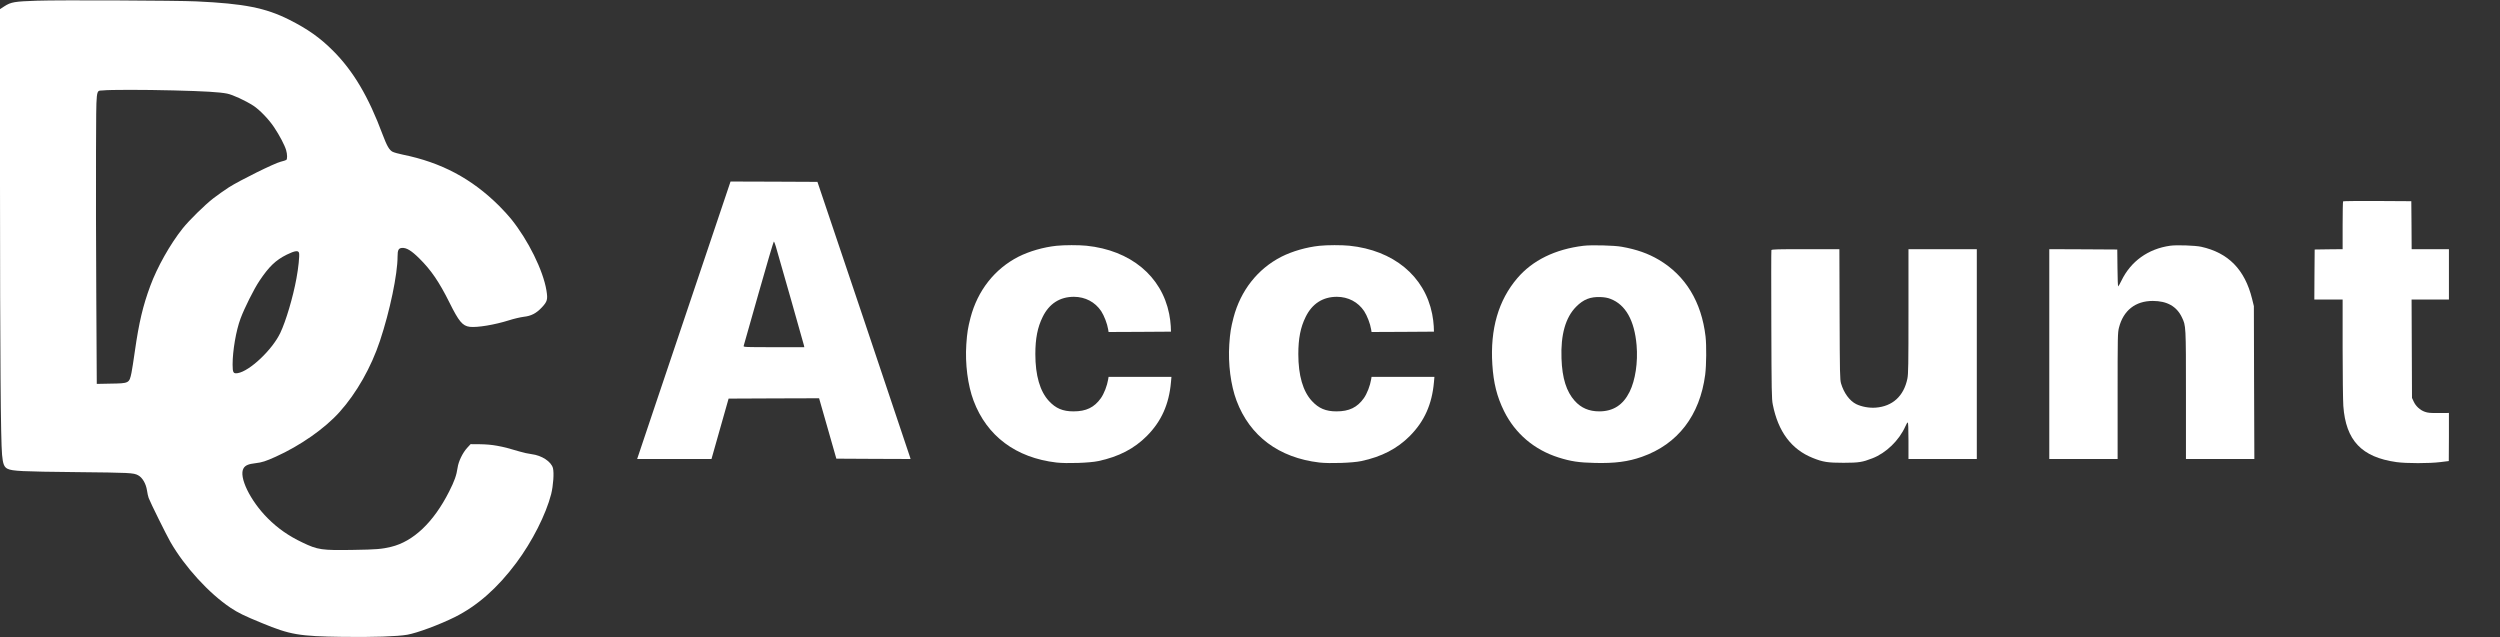 <?xml version="1.0" standalone="no"?>
<!DOCTYPE svg PUBLIC "-//W3C//DTD SVG 20010904//EN"
 "http://www.w3.org/TR/2001/REC-SVG-20010904/DTD/svg10.dtd">
<svg version="1.0" xmlns="http://www.w3.org/2000/svg"
 width="3622pt" height="923pt" viewBox="0 0 3622 923"
 preserveAspectRatio="xMidYMid meet">

<rect x="0" y="0" width="3622" height="923" fill="#333333" stroke="none"/>

<g transform="translate(0,923) scale(0.1,-0.1)"
fill="#ffffff" stroke="none">
<path d="M540 9220 c-331 -11 -380 -19 -478 -82 l-62 -40 0 -2527 c1 -2504 10
-3710 30 -3931 12 -133 30 -178 80 -202 69 -33 203 -40 995 -48 781 -8 828
-10 895 -45 63 -33 115 -122 130 -222 5 -38 16 -86 24 -108 23 -63 254 -530
314 -635 207 -361 560 -747 873 -956 106 -71 202 -118 454 -221 411 -170 538
-191 1170 -200 437 -6 791 6 936 31 145 26 468 146 689 256 327 164 619 421
890 785 232 311 429 701 505 995 31 125 44 310 26 379 -26 94 -162 183 -308
201 -46 6 -122 22 -170 37 -188 56 -222 64 -333 85 -77 14 -159 21 -249 22
l-133 1 -49 -53 c-66 -72 -127 -198 -139 -287 -16 -111 -45 -193 -123 -347
-225 -445 -519 -724 -842 -801 -133 -32 -211 -39 -541 -44 -462 -8 -519 0
-742 107 -202 96 -357 205 -502 350 -257 257 -425 605 -351 726 25 42 72 62
172 73 95 11 150 29 294 94 355 160 711 409 924 647 247 275 458 647 586 1032
144 433 255 964 255 1223 0 92 14 119 64 123 64 5 136 -38 251 -152 170 -168
287 -339 435 -636 139 -280 191 -341 295 -355 109 -13 362 29 571 95 68 22
163 44 210 50 110 12 183 50 264 136 80 86 88 115 67 245 -48 292 -265 731
-513 1038 -37 46 -115 131 -173 189 -399 396 -839 629 -1397 742 -60 12 -126
31 -146 41 -48 25 -82 84 -144 248 -204 548 -424 921 -719 1216 -189 189 -366
314 -636 450 -343 172 -653 233 -1344 265 -270 13 -1998 21 -2305 10z m1980
-1300 c442 -11 659 -24 770 -46 81 -16 265 -101 380 -175 92 -60 224 -197 302
-314 77 -115 152 -258 173 -329 18 -61 19 -130 3 -143 -7 -5 -44 -17 -81 -26
-91 -22 -594 -271 -751 -371 -66 -43 -167 -114 -225 -159 -125 -97 -349 -317
-445 -437 -180 -226 -369 -561 -469 -833 -107 -289 -164 -532 -222 -937 -20
-140 -42 -284 -50 -320 -32 -153 -34 -154 -301 -158 l-202 -4 -7 1264 c-4 694
-6 1642 -4 2105 5 962 -6 871 101 883 96 11 588 11 1028 0z m1813 -2357 c8
-41 -10 -217 -38 -366 -50 -274 -153 -620 -234 -790 -117 -246 -445 -555 -617
-583 -64 -10 -74 7 -74 125 0 200 50 492 115 666 56 151 194 427 273 545 139
208 236 301 397 381 119 58 170 65 178 22z"/>
<path d="M10181 5403 c-222 -659 -527 -1564 -677 -2010 l-273 -813 538 0 539
0 124 438 124 437 656 3 655 2 125 -437 125 -438 538 -3 537 -2 -6 22 c-3 13
-306 916 -674 2008 l-669 1985 -629 3 -630 2 -403 -1197z m1058 260 c58 -196
403 -1412 408 -1435 l6 -28 -442 0 c-417 0 -442 1 -437 18 2 9 100 353 217
765 116 411 216 747 220 747 5 0 17 -30 28 -67z"/>
<path d="M33947 6313 c-4 -3 -7 -161 -7 -349 l0 -344 -202 -2 -203 -3 -3 -362
-2 -363 205 0 205 0 0 -702 c0 -387 5 -764 10 -839 36 -501 265 -743 770 -814
145 -20 475 -20 635 0 66 8 121 15 123 15 1 0 2 157 2 348 l0 349 -147 -1
c-121 -1 -158 2 -202 18 -69 24 -132 82 -162 149 l-24 52 -3 713 -3 712 271 0
270 0 0 365 0 365 -270 0 -270 0 -2 348 -3 347 -491 3 c-270 1 -494 -1 -497
-5z"/>
<path d="M15306 5669 c-189 -20 -393 -79 -550 -158 -345 -176 -592 -490 -695
-883 -38 -148 -49 -215 -61 -386 -19 -284 21 -593 105 -817 193 -513 613 -827
1200 -896 148 -17 484 -6 608 21 295 63 519 179 703 364 210 211 321 459 349
779 l7 77 -456 0 -455 0 -6 -37 c-15 -92 -59 -205 -105 -271 -96 -135 -213
-192 -397 -192 -155 0 -257 43 -356 150 -130 140 -197 370 -197 680 0 225 32
389 106 538 94 193 250 292 453 292 164 -1 306 -75 395 -208 43 -66 88 -182
101 -265 l6 -37 452 2 452 3 -3 80 c-2 44 -12 124 -23 177 -110 550 -561 922
-1199 988 -111 11 -321 11 -434 -1z"/>
<path d="M19116 5669 c-189 -20 -393 -79 -550 -158 -345 -176 -592 -490 -695
-883 -38 -148 -49 -215 -61 -386 -19 -284 21 -593 105 -817 193 -513 613 -827
1200 -896 148 -17 484 -6 608 21 295 63 519 179 703 364 210 211 321 459 349
779 l7 77 -456 0 -455 0 -6 -37 c-15 -92 -59 -205 -105 -271 -96 -135 -213
-192 -397 -192 -155 0 -257 43 -356 150 -130 140 -197 370 -197 680 0 225 32
389 106 538 94 193 250 292 453 292 164 -1 306 -75 395 -208 43 -66 88 -182
101 -265 l6 -37 452 2 452 3 -3 80 c-2 44 -12 124 -23 177 -110 550 -561 922
-1199 988 -111 11 -321 11 -434 -1z"/>
<path d="M22940 5669 c-410 -50 -737 -211 -957 -469 -274 -320 -395 -738 -362
-1252 17 -266 66 -464 169 -673 161 -326 437 -561 790 -673 177 -56 294 -74
528 -79 287 -7 480 18 681 89 519 183 839 599 916 1191 17 136 20 419 5 552
-58 500 -290 882 -675 1110 -157 93 -325 152 -540 190 -107 20 -445 28 -555
14z m392 -769 c219 -83 348 -311 379 -672 21 -247 -18 -506 -101 -674 -94
-191 -238 -284 -440 -284 -148 0 -262 49 -355 152 -121 135 -182 327 -192 613
-13 346 58 595 212 751 106 107 206 146 355 140 55 -2 105 -11 142 -26z"/>
<path d="M31442 5670 c-319 -45 -571 -225 -707 -507 -22 -45 -43 -82 -47 -83
-4 0 -9 120 -10 268 l-3 267 -492 3 -493 2 0 -1520 0 -1520 495 0 495 0 0 913
c0 877 1 917 20 991 63 248 238 386 489 386 207 0 346 -78 422 -237 59 -124
59 -111 59 -1125 l0 -928 495 0 496 0 -4 1108 -3 1107 -26 106 c-105 424 -344
667 -738 754 -88 19 -355 28 -448 15z"/>
<path d="M25664 5606 c-3 -7 -3 -494 -1 -1082 3 -955 5 -1078 21 -1154 78
-395 270 -651 580 -775 146 -59 217 -70 446 -70 223 1 270 8 417 65 198 76
388 260 478 463 13 32 29 57 35 57 6 0 10 -93 10 -265 l0 -265 495 0 495 0 0
1520 0 1520 -495 0 -495 0 0 -900 c0 -778 -2 -911 -16 -977 -52 -252 -215
-401 -460 -419 -94 -7 -202 13 -281 51 -96 48 -179 161 -220 300 -16 55 -18
141 -21 1003 l-3 942 -490 0 c-402 0 -491 -2 -495 -14z"/>
</g>
</svg>
